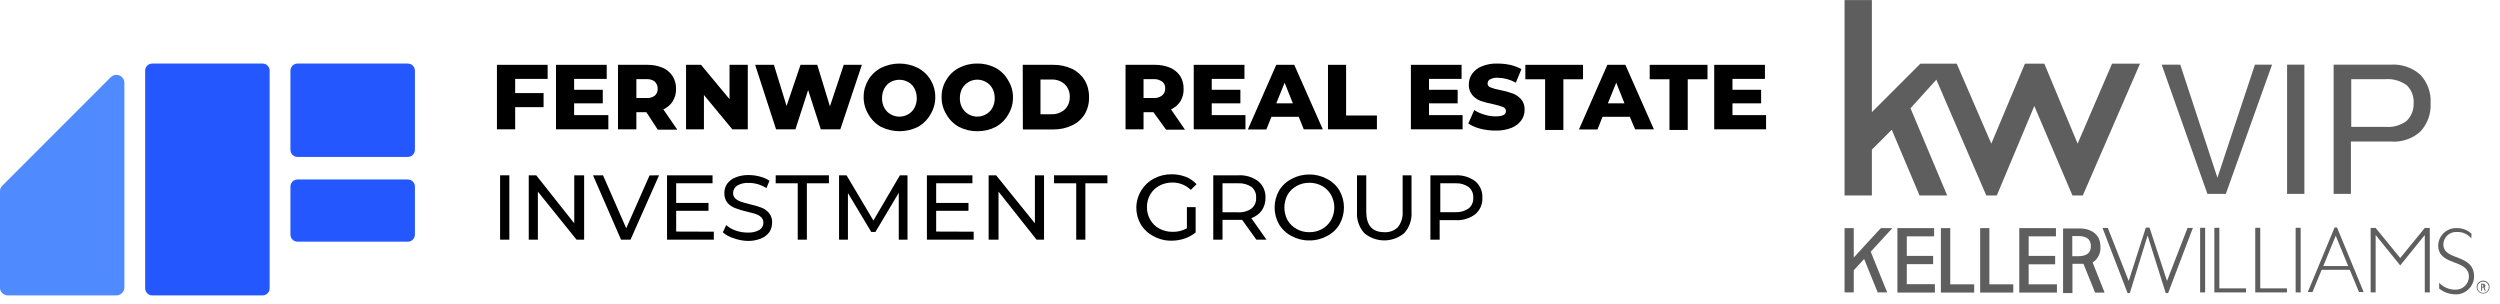 <?xml version="1.0" encoding="UTF-8" standalone="no"?>
<!DOCTYPE svg PUBLIC "-//W3C//DTD SVG 1.1//EN" "http://www.w3.org/Graphics/SVG/1.1/DTD/svg11.dtd">
<svg width="100%" height="100%" viewBox="0 0 683 83" version="1.1" xmlns="http://www.w3.org/2000/svg" xmlns:xlink="http://www.w3.org/1999/xlink" xml:space="preserve" xmlns:serif="http://www.serif.com/" style="fill-rule:evenodd;clip-rule:evenodd;stroke-linejoin:round;stroke-miterlimit:2;">
    <g id="Artboard1" transform="matrix(0.983,0,0,0.721,6.879,11.535)">
        <rect x="-7" y="-16" width="695" height="114.674" style="fill:none;"/>
        <clipPath id="_clip1">
            <rect x="-7" y="-16" width="695" height="114.674"/>
        </clipPath>
        <g clip-path="url(#_clip1)">
            <g transform="matrix(1.922,0,0,2.619,141.486,28.04)">
                <g id="Layer_2">
                    <g>
                        <g>
                            <g transform="matrix(1.833,0,0,1.833,-77.27,-7.619)">
                                <path d="M40.65,1.21L40.65,2.33L42.89,2.33L42.89,3.44L40.65,3.44L40.65,5.19L39.21,5.19L39.21,0.1L43.21,0.1L43.21,1.21L40.65,1.21Z" style="fill-rule:nonzero;"/>
                            </g>
                            <g transform="matrix(1.833,0,0,1.833,-77.27,-7.619)">
                                <path d="M48,4.07L48,5.19L43.87,5.19L43.87,0.1L47.87,0.1L47.87,1.21L45.3,1.21L45.3,2.07L47.56,2.07L47.56,3.14L45.3,3.14L45.3,4.07L48,4.07Z" style="fill-rule:nonzero;"/>
                            </g>
                            <g transform="matrix(1.833,0,0,1.833,-77.27,-7.619)">
                                <path d="M51,3.84L50.21,3.84L50.21,5.19L48.76,5.19L48.76,0.1L51.08,0.1C51.492,0.094 51.9,0.172 52.28,0.33C52.599,0.464 52.87,0.691 53.06,0.98C53.251,1.278 53.349,1.626 53.34,1.98C53.351,2.331 53.261,2.679 53.08,2.98C52.898,3.258 52.641,3.48 52.34,3.62L53.44,5.22L51.9,5.22L51,3.84ZM51.68,1.43C51.488,1.285 51.25,1.214 51.01,1.23L50.21,1.23L50.21,2.72L51,2.72C51.239,2.739 51.477,2.672 51.67,2.53C51.817,2.394 51.897,2.2 51.89,2C51.905,1.785 51.82,1.574 51.66,1.43L51.68,1.43Z" style="fill-rule:nonzero;"/>
                            </g>
                            <g transform="matrix(1.833,0,0,1.833,-77.27,-7.619)">
                                <path d="M59,0.1L59,5.19L57.78,5.19L55.54,2.48L55.54,5.19L54.13,5.19L54.13,0.1L55.31,0.1L57.56,2.81L57.56,0.1L59,0.1Z" style="fill-rule:nonzero;"/>
                            </g>
                            <g transform="matrix(1.833,0,0,1.833,-77.27,-7.619)">
                                <path d="M68,0.1L66.3,5.19L64.76,5.19L63.76,2.09L62.76,5.19L61.23,5.19L59.58,0.1L61.06,0.1L62.06,3.35L63.16,0.1L64.48,0.1L65.48,3.38L66.57,0.1L68,0.1Z" style="fill-rule:nonzero;"/>
                            </g>
                            <g transform="matrix(1.833,0,0,1.833,-77.27,-7.619)">
                                <path d="M69.51,5C69.092,4.764 68.746,4.418 68.51,4C68.263,3.59 68.135,3.119 68.14,2.64C68.13,1.679 68.66,0.789 69.51,0.34C70.423,-0.113 71.497,-0.113 72.41,0.34C73.264,0.786 73.798,1.677 73.79,2.64C73.795,3.119 73.667,3.59 73.42,4C73.184,4.418 72.838,4.764 72.42,5C71.507,5.453 70.433,5.453 69.52,5L69.51,5ZM71.66,4C71.868,3.88 72.038,3.703 72.15,3.49C72.274,3.256 72.336,2.995 72.33,2.73C72.333,2.466 72.271,2.205 72.15,1.97C72.038,1.757 71.868,1.58 71.66,1.46C71.225,1.22 70.695,1.22 70.26,1.46C70.052,1.58 69.882,1.757 69.77,1.97C69.649,2.205 69.587,2.466 69.59,2.73C69.584,2.995 69.646,3.256 69.77,3.49C69.882,3.703 70.052,3.88 70.26,4C70.691,4.254 71.229,4.254 71.66,4Z" style="fill-rule:nonzero;"/>
                            </g>
                            <g transform="matrix(1.833,0,0,1.833,-77.27,-7.619)">
                                <path d="M75.66,5C75.24,4.767 74.893,4.42 74.66,4C74.409,3.592 74.28,3.119 74.29,2.64C74.282,2.164 74.41,1.695 74.66,1.29C74.898,0.886 75.244,0.557 75.66,0.34C76.107,0.107 76.606,-0.01 77.11,0C77.611,-0.009 78.106,0.108 78.55,0.34C78.973,0.57 79.32,0.917 79.55,1.34C79.8,1.745 79.928,2.214 79.92,2.69C79.923,3.151 79.799,3.605 79.56,4C79.327,4.42 78.98,4.767 78.56,5C78.115,5.228 77.62,5.345 77.12,5.34C76.613,5.347 76.112,5.23 75.66,5ZM77.8,4C78.011,3.88 78.185,3.704 78.3,3.49C78.424,3.256 78.486,2.995 78.48,2.73C78.483,2.466 78.421,2.205 78.3,1.97C78.185,1.756 78.011,1.58 77.8,1.46C77.589,1.336 77.349,1.27 77.105,1.27C76.61,1.27 76.152,1.539 75.91,1.97C75.789,2.205 75.727,2.466 75.73,2.73C75.724,2.995 75.786,3.256 75.91,3.49C76.028,3.701 76.201,3.878 76.41,4C76.838,4.252 77.372,4.252 77.8,4Z" style="fill-rule:nonzero;"/>
                            </g>
                            <g transform="matrix(1.833,0,0,1.833,-77.27,-7.619)">
                                <path d="M80.69,0.1L83.09,0.1C83.6,0.093 84.106,0.199 84.57,0.41C84.98,0.607 85.327,0.916 85.57,1.3C85.808,1.706 85.929,2.17 85.92,2.64C85.935,3.116 85.818,3.587 85.58,4C85.339,4.384 84.992,4.69 84.58,4.88C84.118,5.099 83.611,5.209 83.1,5.2L80.7,5.2L80.69,0.1ZM83,4C83.367,4.004 83.724,3.872 84,3.63C84.268,3.368 84.414,3.005 84.4,2.63C84.415,2.255 84.269,1.891 84,1.63C83.726,1.384 83.368,1.252 83,1.26L82.09,1.26L82.09,4L83,4Z" style="fill-rule:nonzero;"/>
                            </g>
                            <g transform="matrix(1.833,0,0,1.833,-77.27,-7.619)">
                                <path d="M91,3.84L90.22,3.84L90.22,5.19L88.8,5.19L88.8,0.1L91.12,0.1C91.532,0.094 91.94,0.172 92.32,0.33C92.64,0.467 92.914,0.692 93.11,0.98C93.293,1.281 93.387,1.628 93.38,1.98C93.395,2.33 93.308,2.678 93.13,2.98C92.945,3.256 92.689,3.477 92.39,3.62L93.49,5.22L92,5.22L91,3.84ZM91.69,1.43C91.498,1.285 91.26,1.214 91.02,1.23L90.22,1.23L90.22,2.72L91,2.72C91.239,2.739 91.477,2.672 91.67,2.53C91.833,2.402 91.929,2.207 91.93,2C91.949,1.786 91.868,1.575 91.71,1.43L91.69,1.43Z" style="fill-rule:nonzero;"/>
                            </g>
                            <g transform="matrix(1.833,0,0,1.833,-77.27,-7.619)">
                                <path d="M98.26,4.07L98.26,5.19L94.18,5.19L94.18,0.1L98.18,0.1L98.18,1.21L95.6,1.21L95.6,2.07L97.86,2.07L97.86,3.14L95.6,3.14L95.6,4.07L98.26,4.07Z" style="fill-rule:nonzero;"/>
                            </g>
                            <g transform="matrix(1.833,0,0,1.833,-77.27,-7.619)">
                                <path d="M102.46,4.2L100.31,4.2L99.91,5.2L98.45,5.2L100.69,0.1L102.11,0.1L104.36,5.19L102.86,5.19L102.46,4.2ZM102,3.14L101.35,1.51L100.69,3.14L102,3.14Z" style="fill-rule:nonzero;"/>
                            </g>
                            <g transform="matrix(1.833,0,0,1.833,-77.27,-7.619)">
                                <path d="M104.77,0.1L106.2,0.1L106.2,4.1L108.63,4.1L108.63,5.19L104.77,5.19L104.77,0.1Z" style="fill-rule:nonzero;"/>
                            </g>
                            <g transform="matrix(1.833,0,0,1.833,-77.27,-7.619)">
                                <path d="M115.39,4.07L115.39,5.19L111.31,5.19L111.31,0.1L115.31,0.1L115.31,1.21L112.74,1.21L112.74,2.07L115,2.07L115,3.14L112.74,3.14L112.74,4.07L115.39,4.07Z" style="fill-rule:nonzero;"/>
                            </g>
                            <g transform="matrix(1.833,0,0,1.833,-77.27,-7.619)">
                                <path d="M116.78,5.14C116.446,5.057 116.128,4.919 115.84,4.73L116.31,3.67C116.554,3.828 116.821,3.949 117.1,4.03C117.388,4.12 117.688,4.167 117.99,4.17C118.54,4.17 118.81,4.03 118.81,3.76C118.814,3.612 118.72,3.478 118.58,3.43C118.333,3.335 118.079,3.262 117.82,3.21C117.481,3.145 117.147,3.058 116.82,2.95C116.565,2.855 116.338,2.697 116.16,2.49C115.963,2.256 115.863,1.955 115.88,1.65C115.878,1.35 115.969,1.057 116.14,0.81C116.329,0.542 116.594,0.337 116.9,0.22C117.302,0.056 117.736,-0.02 118.17,0C118.506,0 118.842,0.037 119.17,0.11C119.47,0.18 119.76,0.291 120.03,0.44L119.59,1.51C119.159,1.266 118.675,1.132 118.18,1.12C117.962,1.102 117.743,1.147 117.55,1.25C117.431,1.316 117.358,1.444 117.36,1.58C117.363,1.719 117.457,1.841 117.59,1.88C117.832,1.977 118.083,2.047 118.34,2.09C118.68,2.151 119.015,2.241 119.34,2.36C119.594,2.453 119.821,2.607 120,2.81C120.2,3.042 120.3,3.344 120.28,3.65C120.285,3.943 120.198,4.23 120.03,4.47C119.835,4.739 119.568,4.947 119.26,5.07C118.868,5.223 118.45,5.298 118.03,5.29C117.609,5.295 117.188,5.245 116.78,5.14Z" style="fill-rule:nonzero;"/>
                            </g>
                            <g transform="matrix(1.833,0,0,1.833,-77.27,-7.619)">
                                <path d="M121.9,1.24L120.34,1.24L120.34,0.1L124.89,0.1L124.89,1.24L123.34,1.24L123.34,5.24L121.9,5.24L121.9,1.24Z" style="fill-rule:nonzero;"/>
                            </g>
                            <g transform="matrix(1.833,0,0,1.833,-77.27,-7.619)">
                                <path d="M128.58,4.2L126.43,4.2L126.03,5.2L124.57,5.2L126.81,0.1L128.23,0.1L130.48,5.19L129,5.19L128.58,4.2ZM128.16,3.14L127.51,1.51L126.85,3.14L128.16,3.14Z" style="fill-rule:nonzero;"/>
                            </g>
                            <g transform="matrix(1.833,0,0,1.833,-77.27,-7.619)">
                                <path d="M131.71,1.24L130.15,1.24L130.15,0.1L134.71,0.1L134.71,1.24L133.15,1.24L133.15,5.24L131.71,5.24L131.71,1.24Z" style="fill-rule:nonzero;"/>
                            </g>
                            <g transform="matrix(1.833,0,0,1.833,-77.27,-7.619)">
                                <path d="M139.33,4.07L139.33,5.19L135.24,5.19L135.24,0.1L139.24,0.1L139.24,1.21L136.68,1.21L136.68,2.07L138.94,2.07L138.94,3.14L136.68,3.14L136.68,4.07L139.33,4.07Z" style="fill-rule:nonzero;"/>
                            </g>
                            <g transform="matrix(1.833,0,0,1.833,-77.27,-7.619)">
                                <rect x="39.46" y="8.82" width="0.73" height="5.08" style="fill-rule:nonzero;"/>
                            </g>
                            <g transform="matrix(1.833,0,0,1.833,-77.27,-7.619)">
                                <path d="M46.09,8.82L46.09,13.9L45.49,13.9L42.44,10.11L42.44,13.9L41.72,13.9L41.72,8.82L42.31,8.82L45.31,12.61L45.31,8.82L46.09,8.82Z" style="fill-rule:nonzero;"/>
                            </g>
                            <g transform="matrix(1.833,0,0,1.833,-77.27,-7.619)">
                                <path d="M52,8.82L49.75,13.9L49,13.9L46.79,8.82L47.58,8.82L49.41,13L51.25,8.83L52,8.82Z" style="fill-rule:nonzero;"/>
                            </g>
                            <g transform="matrix(1.833,0,0,1.833,-77.27,-7.619)">
                                <path d="M56.32,13.27L56.32,13.9L52.63,13.9L52.63,8.82L56.22,8.82L56.22,9.45L53.35,9.45L53.35,11L55.9,11L55.9,11.62L53.35,11.62L53.35,13.26L56.32,13.27Z" style="fill-rule:nonzero;"/>
                            </g>
                            <g transform="matrix(1.833,0,0,1.833,-77.27,-7.619)">
                                <path d="M57.87,13.78C57.56,13.69 57.273,13.533 57.03,13.32L57.3,12.75C57.515,12.942 57.767,13.088 58.04,13.18C58.342,13.288 58.66,13.342 58.98,13.34C59.307,13.362 59.633,13.289 59.92,13.13C60.117,13.009 60.236,12.791 60.23,12.56C60.235,12.399 60.174,12.244 60.06,12.13C59.941,12.016 59.797,11.93 59.64,11.88C59.47,11.83 59.24,11.76 58.93,11.69C58.617,11.618 58.31,11.524 58.01,11.41C57.776,11.325 57.567,11.184 57.4,11C57.228,10.777 57.139,10.501 57.15,10.22C57.146,9.96 57.223,9.705 57.37,9.49C57.53,9.271 57.748,9.101 58,9C58.342,8.858 58.71,8.79 59.08,8.8C59.377,8.8 59.673,8.84 59.96,8.92C60.228,8.983 60.482,9.095 60.71,9.25L60.47,9.83C60.258,9.697 60.03,9.592 59.79,9.52C59.559,9.453 59.32,9.419 59.08,9.42C58.755,9.397 58.43,9.474 58.15,9.64C57.958,9.771 57.842,9.988 57.84,10.22C57.833,10.383 57.899,10.541 58.02,10.65C58.143,10.764 58.29,10.849 58.45,10.9C58.62,10.96 58.86,11.03 59.15,11.1C59.462,11.169 59.77,11.26 60.07,11.37C60.303,11.455 60.51,11.6 60.67,11.79C60.846,12.006 60.936,12.281 60.92,12.56C60.921,12.818 60.848,13.072 60.71,13.29C60.541,13.524 60.309,13.705 60.04,13.81C59.71,13.943 59.356,14.007 59,14C58.614,13.991 58.231,13.917 57.87,13.78Z" style="fill-rule:nonzero;"/>
                            </g>
                            <g transform="matrix(1.833,0,0,1.833,-77.27,-7.619)">
                                <path d="M62.94,9.45L61.2,9.45L61.2,8.82L65.4,8.82L65.4,9.45L63.66,9.45L63.66,13.9L62.94,13.9L62.94,9.45Z" style="fill-rule:nonzero;"/>
                            </g>
                            <g transform="matrix(1.833,0,0,1.833,-77.27,-7.619)">
                                <path d="M70.91,13.9L70.91,10.2L69.07,13.29L68.74,13.29L66.9,10.22L66.9,13.9L66.2,13.9L66.2,8.82L66.79,8.82L68.91,12.39L71,8.82L71.6,8.82L71.6,13.9L70.91,13.9Z" style="fill-rule:nonzero;"/>
                            </g>
                            <g transform="matrix(1.833,0,0,1.833,-77.27,-7.619)">
                                <path d="M76.82,13.27L76.82,13.9L73.13,13.9L73.13,8.82L76.72,8.82L76.72,9.45L73.86,9.45L73.86,11L76.41,11L76.41,11.62L73.86,11.62L73.86,13.26L76.82,13.27Z" style="fill-rule:nonzero;"/>
                            </g>
                            <g transform="matrix(1.833,0,0,1.833,-77.27,-7.619)">
                                <path d="M82.37,8.82L82.37,13.9L81.78,13.9L78.78,10.11L78.78,13.9L78,13.9L78,8.82L78.59,8.82L81.65,12.61L81.65,8.82L82.37,8.82Z" style="fill-rule:nonzero;"/>
                            </g>
                            <g transform="matrix(1.833,0,0,1.833,-77.27,-7.619)">
                                <path d="M84.91,9.45L83.16,9.45L83.16,8.82L87.37,8.82L87.37,9.45L85.63,9.45L85.63,13.9L84.91,13.9L84.91,9.45Z" style="fill-rule:nonzero;"/>
                            </g>
                            <g transform="matrix(1.833,0,0,1.833,-77.27,-7.619)">
                                <path d="M93.64,11.33L94.33,11.33L94.33,13.33C94.073,13.544 93.778,13.707 93.46,13.81C93.138,13.921 92.8,13.978 92.46,13.98C91.95,13.995 91.445,13.87 91,13.62C90.586,13.41 90.24,13.087 90,12.69C89.766,12.286 89.645,11.827 89.65,11.36C89.657,10.879 89.796,10.409 90.05,10C90.294,9.606 90.639,9.285 91.05,9.07C91.479,8.846 91.956,8.733 92.44,8.74C92.819,8.736 93.196,8.804 93.55,8.94C93.873,9.067 94.164,9.265 94.4,9.52L93.95,9.97C93.554,9.587 93.021,9.378 92.47,9.39C92.121,9.39 91.778,9.476 91.47,9.64C91.169,9.796 90.919,10.036 90.75,10.33C90.574,10.633 90.484,10.979 90.49,11.33C90.482,11.681 90.572,12.027 90.75,12.33C90.919,12.627 91.168,12.87 91.47,13.03C91.778,13.195 92.121,13.281 92.47,13.28C92.879,13.3 93.285,13.203 93.64,13L93.64,11.33Z" style="fill-rule:nonzero;"/>
                            </g>
                            <g transform="matrix(1.833,0,0,1.833,-77.27,-7.619)">
                                <path d="M99.12,13.9L98,12.34L96.45,12.34L96.45,13.9L95.72,13.9L95.72,8.82L97.72,8.82C98.275,8.791 98.824,8.958 99.27,9.29C99.651,9.611 99.862,10.092 99.84,10.59C99.85,10.945 99.748,11.295 99.55,11.59C99.344,11.875 99.054,12.089 98.72,12.2L99.92,13.9L99.12,13.9ZM98.74,11.44C98.991,11.232 99.126,10.915 99.1,10.59C99.126,10.265 98.991,9.948 98.74,9.74C98.428,9.529 98.056,9.427 97.68,9.45L96.45,9.45L96.45,11.74L97.68,11.74C98.057,11.764 98.432,11.658 98.74,11.44Z" style="fill-rule:nonzero;"/>
                            </g>
                            <g transform="matrix(1.833,0,0,1.833,-77.27,-7.619)">
                                <path d="M101.91,13.62C101.496,13.41 101.15,13.087 100.91,12.69C100.443,11.866 100.443,10.854 100.91,10.03C101.15,9.633 101.496,9.31 101.91,9.1C102.336,8.869 102.815,8.751 103.3,8.76C103.782,8.751 104.257,8.869 104.68,9.1C105.097,9.306 105.444,9.629 105.68,10.03C106.147,10.854 106.147,11.866 105.68,12.69C105.444,13.091 105.097,13.414 104.68,13.62C104.257,13.851 103.782,13.969 103.3,13.96C102.815,13.969 102.336,13.851 101.91,13.62ZM104.3,13.06C104.597,12.896 104.842,12.654 105.01,12.36C105.357,11.739 105.357,10.981 105.01,10.36C104.842,10.066 104.597,9.824 104.3,9.66C103.994,9.491 103.649,9.405 103.3,9.41C102.951,9.405 102.606,9.491 102.3,9.66C102,9.823 101.751,10.065 101.58,10.36C101.248,10.985 101.248,11.735 101.58,12.36C101.751,12.655 102,12.897 102.3,13.06C102.606,13.229 102.951,13.315 103.3,13.31C103.649,13.315 103.994,13.229 104.3,13.06Z" style="fill-rule:nonzero;"/>
                            </g>
                            <g transform="matrix(1.833,0,0,1.833,-77.27,-7.619)">
                                <path d="M107.63,13.38C107.224,12.923 107.018,12.32 107.06,11.71L107.06,8.82L107.79,8.82L107.79,11.68C107.79,12.77 108.26,13.31 109.22,13.31C109.617,13.336 110.007,13.19 110.29,12.91C110.559,12.559 110.691,12.121 110.66,11.68L110.66,8.82L111.36,8.82L111.36,11.71C111.403,12.321 111.197,12.923 110.79,13.38C109.883,14.151 108.537,14.151 107.63,13.38Z" style="fill-rule:nonzero;"/>
                            </g>
                            <g transform="matrix(1.833,0,0,1.833,-77.27,-7.619)">
                                <path d="M116.39,9.29C116.768,9.612 116.976,10.094 116.95,10.59C116.977,11.087 116.77,11.568 116.39,11.89C115.943,12.228 115.389,12.395 114.83,12.36L113.58,12.36L113.58,13.9L112.85,13.9L112.85,8.82L114.85,8.82C115.402,8.795 115.946,8.961 116.39,9.29ZM115.86,11.44C116.115,11.235 116.253,10.917 116.23,10.59C116.253,10.263 116.115,9.945 115.86,9.74C115.566,9.539 115.216,9.437 114.86,9.45L113.63,9.45L113.63,11.73L114.86,11.73C115.216,11.743 115.566,11.641 115.86,11.44Z" style="fill-rule:nonzero;"/>
                            </g>
                            <g transform="matrix(1.833,0,0,1.833,-77.27,-7.619)">
                                <path d="M32.74,9.71C32.74,9.401 32.489,9.15 32.18,9.15L23.48,9.15C23.171,9.15 22.92,9.401 22.92,9.71L22.92,13.5C22.92,13.809 23.171,14.06 23.48,14.06L32.18,14.06C32.489,14.06 32.74,13.809 32.74,13.5L32.74,9.71Z" style="fill:rgb(37,87,255);"/>
                            </g>
                            <g transform="matrix(1.833,0,0,1.833,-77.27,-7.619)">
                                <path d="M32.74,0.56C32.74,0.251 32.489,0 32.18,0L23.48,0C23.171,0 22.92,0.251 22.92,0.56L22.92,6.81C22.92,7.119 23.171,7.37 23.48,7.37L32.18,7.37C32.489,7.37 32.74,7.119 32.74,6.81L32.74,0.56Z" style="fill:rgb(37,87,255);"/>
                            </g>
                            <g transform="matrix(1.833,0,0,1.833,-77.27,-7.619)">
                                <path d="M21.28,0.56C21.28,0.251 21.029,0 20.72,0L12.02,0C11.711,0 11.46,0.251 11.46,0.56L11.46,17.74C11.46,18.049 11.711,18.3 12.02,18.3L20.72,18.3C21.029,18.3 21.28,18.049 21.28,17.74L21.28,0.56Z" style="fill:rgb(37,87,255);"/>
                            </g>
                            <g transform="matrix(1.833,0,0,1.833,-77.27,-7.619)">
                                <path d="M9.19,18.3L0.64,18.3C0.637,18.3 0.633,18.3 0.63,18.3C0.284,18.3 -0,18.016 -0,17.67C-0,17.667 -0,17.663 -0,17.66L0,10.09C0.001,9.921 0.07,9.759 0.19,9.64L8.74,1.08C8.858,0.959 9.021,0.891 9.19,0.891C9.536,0.891 9.82,1.175 9.82,1.521C9.82,1.524 9.82,1.527 9.82,1.53L9.82,17.66C9.82,17.663 9.82,17.667 9.82,17.67C9.82,18.016 9.536,18.3 9.19,18.3Z" style="fill:rgb(80,138,255);fill-rule:nonzero;"/>
                            </g>
                        </g>
                        <g transform="matrix(1.275,0,0,1.275,-52.17,-7.096)">
                            <g transform="matrix(1.833,0,0,1.833,-77.27,-7.619)">
                                <path d="M185,17.75L185,17.62C185.06,17.62 185.08,17.62 185.08,17.68C185.08,17.74 185.08,17.75 185,17.75ZM185.22,18L185.14,17.79C185.19,17.79 185.2,17.73 185.2,17.68C185.2,17.63 185.14,17.56 185.05,17.56L184.94,17.56L184.94,18L185,18L185,17.8L185.08,17.8L185.16,18L185.22,18Z" style="fill:rgb(94,94,94);fill-rule:nonzero;"/>
                            </g>
                            <g transform="matrix(1.833,0,0,1.833,-77.27,-7.619)">
                                <path d="M185.06,17.43C184.868,17.43 184.71,17.588 184.71,17.78C184.71,17.972 184.868,18.13 185.06,18.13C185.252,18.13 185.41,17.972 185.41,17.78C185.41,17.777 185.41,17.773 185.41,17.77C185.405,17.582 185.248,17.43 185.06,17.43M185.06,18.17C184.841,18.17 184.66,17.989 184.66,17.77C184.66,17.551 184.841,17.37 185.06,17.37C185.279,17.37 185.46,17.551 185.46,17.77C185.46,17.989 185.279,18.17 185.06,18.17" style="fill:rgb(94,94,94);fill-rule:nonzero;"/>
                            </g>
                            <g transform="matrix(1.833,0,0,1.833,-77.27,-7.619)">
                                <path d="M164.19,14.09L163.13,17.39L161.84,14.11L161.51,14.11L163.06,18.14L163.2,18.14L164.3,14.58L165.42,18.14L165.57,18.14L167.1,14.11L166.77,14.11L165.5,17.39L164.42,14.09L164.19,14.09Z" style="fill:rgb(94,94,94);fill-rule:nonzero;"/>
                            </g>
                            <g transform="matrix(1.833,0,0,1.833,-77.27,-7.619)">
                                <path d="M168.43,14.1L168.43,18.1L170.39,18.1L170.39,17.85L168.74,17.85L168.74,14.1L168.43,14.1Z" style="fill:rgb(94,94,94);fill-rule:nonzero;"/>
                            </g>
                            <g transform="matrix(1.833,0,0,1.833,-77.27,-7.619)">
                                <path d="M170.96,14.1L170.96,18.1L172.92,18.1L172.92,17.85L171.27,17.85L171.27,14.1L170.96,14.1Z" style="fill:rgb(94,94,94);fill-rule:nonzero;"/>
                            </g>
                            <g transform="matrix(1.833,0,0,1.833,-77.27,-7.619)">
                                <rect x="173.46" y="14.1" width="0.31" height="4" style="fill:rgb(94,94,94);"/>
                            </g>
                            <g transform="matrix(1.833,0,0,1.833,-77.27,-7.619)">
                                <rect x="167.55" y="14.1" width="0.31" height="4" style="fill:rgb(94,94,94);"/>
                            </g>
                            <g transform="matrix(1.833,0,0,1.833,-77.27,-7.619)">
                                <path d="M175.94,14.59L176.71,16.47L175.17,16.47L175.94,14.59ZM175.87,14.08L174.21,18.08L174.5,18.08L175.07,16.7L176.81,16.7L177.38,18.08L177.67,18.08L176.02,14.08L175.87,14.08Z" style="fill:rgb(94,94,94);fill-rule:nonzero;"/>
                            </g>
                            <g transform="matrix(1.833,0,0,1.833,-77.27,-7.619)">
                                <path d="M181.45,14.11L179.93,15.97L178.41,14.11L178.1,14.11L178.1,18.1L178.41,18.1L178.41,14.56L178.42,14.56L179.93,16.43L181.44,14.56L181.45,14.56L181.45,18.1L181.76,18.1L181.76,14.11L181.45,14.11Z" style="fill:rgb(94,94,94);fill-rule:nonzero;"/>
                            </g>
                            <g transform="matrix(1.833,0,0,1.833,-77.27,-7.619)">
                                <path d="M184.33,14.76C184.115,14.492 183.783,14.342 183.44,14.36C183.42,14.358 183.4,14.358 183.38,14.358C182.959,14.358 182.61,14.699 182.6,15.12C182.6,16.18 184.5,15.67 184.5,17.12C184.49,17.727 183.987,18.221 183.38,18.221C183.367,18.221 183.353,18.22 183.34,18.22C182.976,18.217 182.623,18.09 182.34,17.86L182.34,17.5C182.597,17.779 182.961,17.936 183.34,17.93C183.35,17.93 183.36,17.931 183.37,17.931C183.811,17.931 184.175,17.571 184.18,17.13C184.18,16 182.28,16.5 182.28,15.18C182.301,14.592 182.791,14.119 183.379,14.119C183.393,14.119 183.406,14.119 183.42,14.12C183.761,14.11 184.092,14.236 184.34,14.47L184.33,14.76Z" style="fill:rgb(94,94,94);fill-rule:nonzero;"/>
                            </g>
                            <g transform="matrix(1.833,0,0,1.833,-77.27,-7.619)">
                                <path d="M151.51,14.12L151.51,18.11L153.57,18.11L153.57,17.6L152.09,17.6L152.09,14.12L151.51,14.12Z" style="fill:rgb(94,94,94);fill-rule:nonzero;"/>
                            </g>
                            <g transform="matrix(1.833,0,0,1.833,-77.27,-7.619)">
                                <path d="M153.94,14.12L153.94,18.11L155.99,18.11L155.99,17.6L154.51,17.6L154.51,14.12L153.94,14.12Z" style="fill:rgb(94,94,94);fill-rule:nonzero;"/>
                            </g>
                            <g transform="matrix(1.833,0,0,1.833,-77.27,-7.619)">
                                <path d="M156.36,14.12L156.36,18.11L158.69,18.11L158.69,17.6L156.94,17.6L156.94,16.36L158.58,16.36L158.58,15.84L156.94,15.84L156.94,14.63L158.63,14.63L158.63,14.12L156.36,14.12Z" style="fill:rgb(94,94,94);fill-rule:nonzero;"/>
                            </g>
                            <g transform="matrix(1.833,0,0,1.833,-77.27,-7.619)">
                                <path d="M159.64,15.86L159.64,14.61L160,14.61C160.56,14.61 160.78,14.84 160.79,15.21C160.8,15.58 160.62,15.86 160,15.86L159.64,15.86ZM161.64,18.11L160.9,16.25C161.233,16.032 161.419,15.646 161.38,15.25C161.38,14.56 160.88,14.14 160.07,14.14L159.07,14.14L159.07,18.14L159.65,18.14L159.65,16.33L160.33,16.33L161.05,18.11L161.64,18.11Z" style="fill:rgb(94,94,94);fill-rule:nonzero;"/>
                            </g>
                            <g transform="matrix(1.833,0,0,1.833,-77.27,-7.619)">
                                <path d="M148.82,14.12L148.82,18.11L151.14,18.11L151.14,17.59L149.4,17.59L149.4,16.35L151.03,16.35L151.03,15.84L149.4,15.84L149.4,14.63L151.09,14.63L151.09,14.12L148.82,14.12Z" style="fill:rgb(94,94,94);fill-rule:nonzero;"/>
                            </g>
                            <g transform="matrix(1.833,0,0,1.833,-77.27,-7.619)">
                                <path d="M147.8,14.12L147.59,14.34L146.12,15.94L146.12,14.12L145.55,14.12L145.55,18.1L146.12,18.1L146.12,16.73L146.76,16.03L147.6,18.1L148.19,18.1L147.98,17.59L147.17,15.58L148.04,14.63L148.51,14.12L147.8,14.12Z" style="fill:rgb(94,94,94);fill-rule:nonzero;"/>
                            </g>
                            <g transform="matrix(1.833,0,0,1.833,-77.27,-7.619)">
                                <path d="M145.55,0L145.55,12.1L147.24,12.1L147.24,9.26L148.47,8.03L150.19,12.1L151.9,12.1L149.63,6.7L151.23,4.93L154.32,12.1L154.97,12.1L157.29,6.56L159.65,12.1L160.29,12.1L163.83,3.94L162.1,3.94L159.97,8.89L157.91,3.94L156.71,3.94L154.63,8.89L152.49,3.94L150.24,3.94L147.24,6.94L147.24,0L145.55,0Z" style="fill:rgb(94,94,94);fill-rule:nonzero;"/>
                            </g>
                            <g transform="matrix(1.833,0,0,1.833,-77.27,-7.619)">
                                <path d="M168,12L165.17,4L166.32,4L168.62,11L170.94,4L172,4L169.14,12L168,12Z" style="fill:rgb(94,94,94);fill-rule:nonzero;"/>
                            </g>
                            <g transform="matrix(1.833,0,0,1.833,-77.27,-7.619)">
                                <rect x="172.93" y="4" width="1.07" height="8" style="fill:rgb(94,94,94);fill-rule:nonzero;"/>
                            </g>
                            <g transform="matrix(1.833,0,0,1.833,-77.27,-7.619)">
                                <path d="M179.34,4C180.013,3.952 180.678,4.179 181.18,4.63C181.621,5.102 181.848,5.735 181.81,6.38C181.849,7.028 181.621,7.664 181.18,8.14C180.679,8.592 180.012,8.817 179.34,8.76L176.88,8.76L176.88,12L175.81,12L175.81,4L179.34,4ZM179,7.85C179.474,7.897 179.948,7.765 180.33,7.48C180.625,7.189 180.782,6.784 180.76,6.37C180.783,5.959 180.626,5.557 180.33,5.27C179.945,4.993 179.473,4.862 179,4.9L176.9,4.9L176.9,7.85L179,7.85Z" style="fill:rgb(94,94,94);fill-rule:nonzero;"/>
                            </g>
                        </g>
                    </g>
                </g>
            </g>
        </g>
    </g>
</svg>
